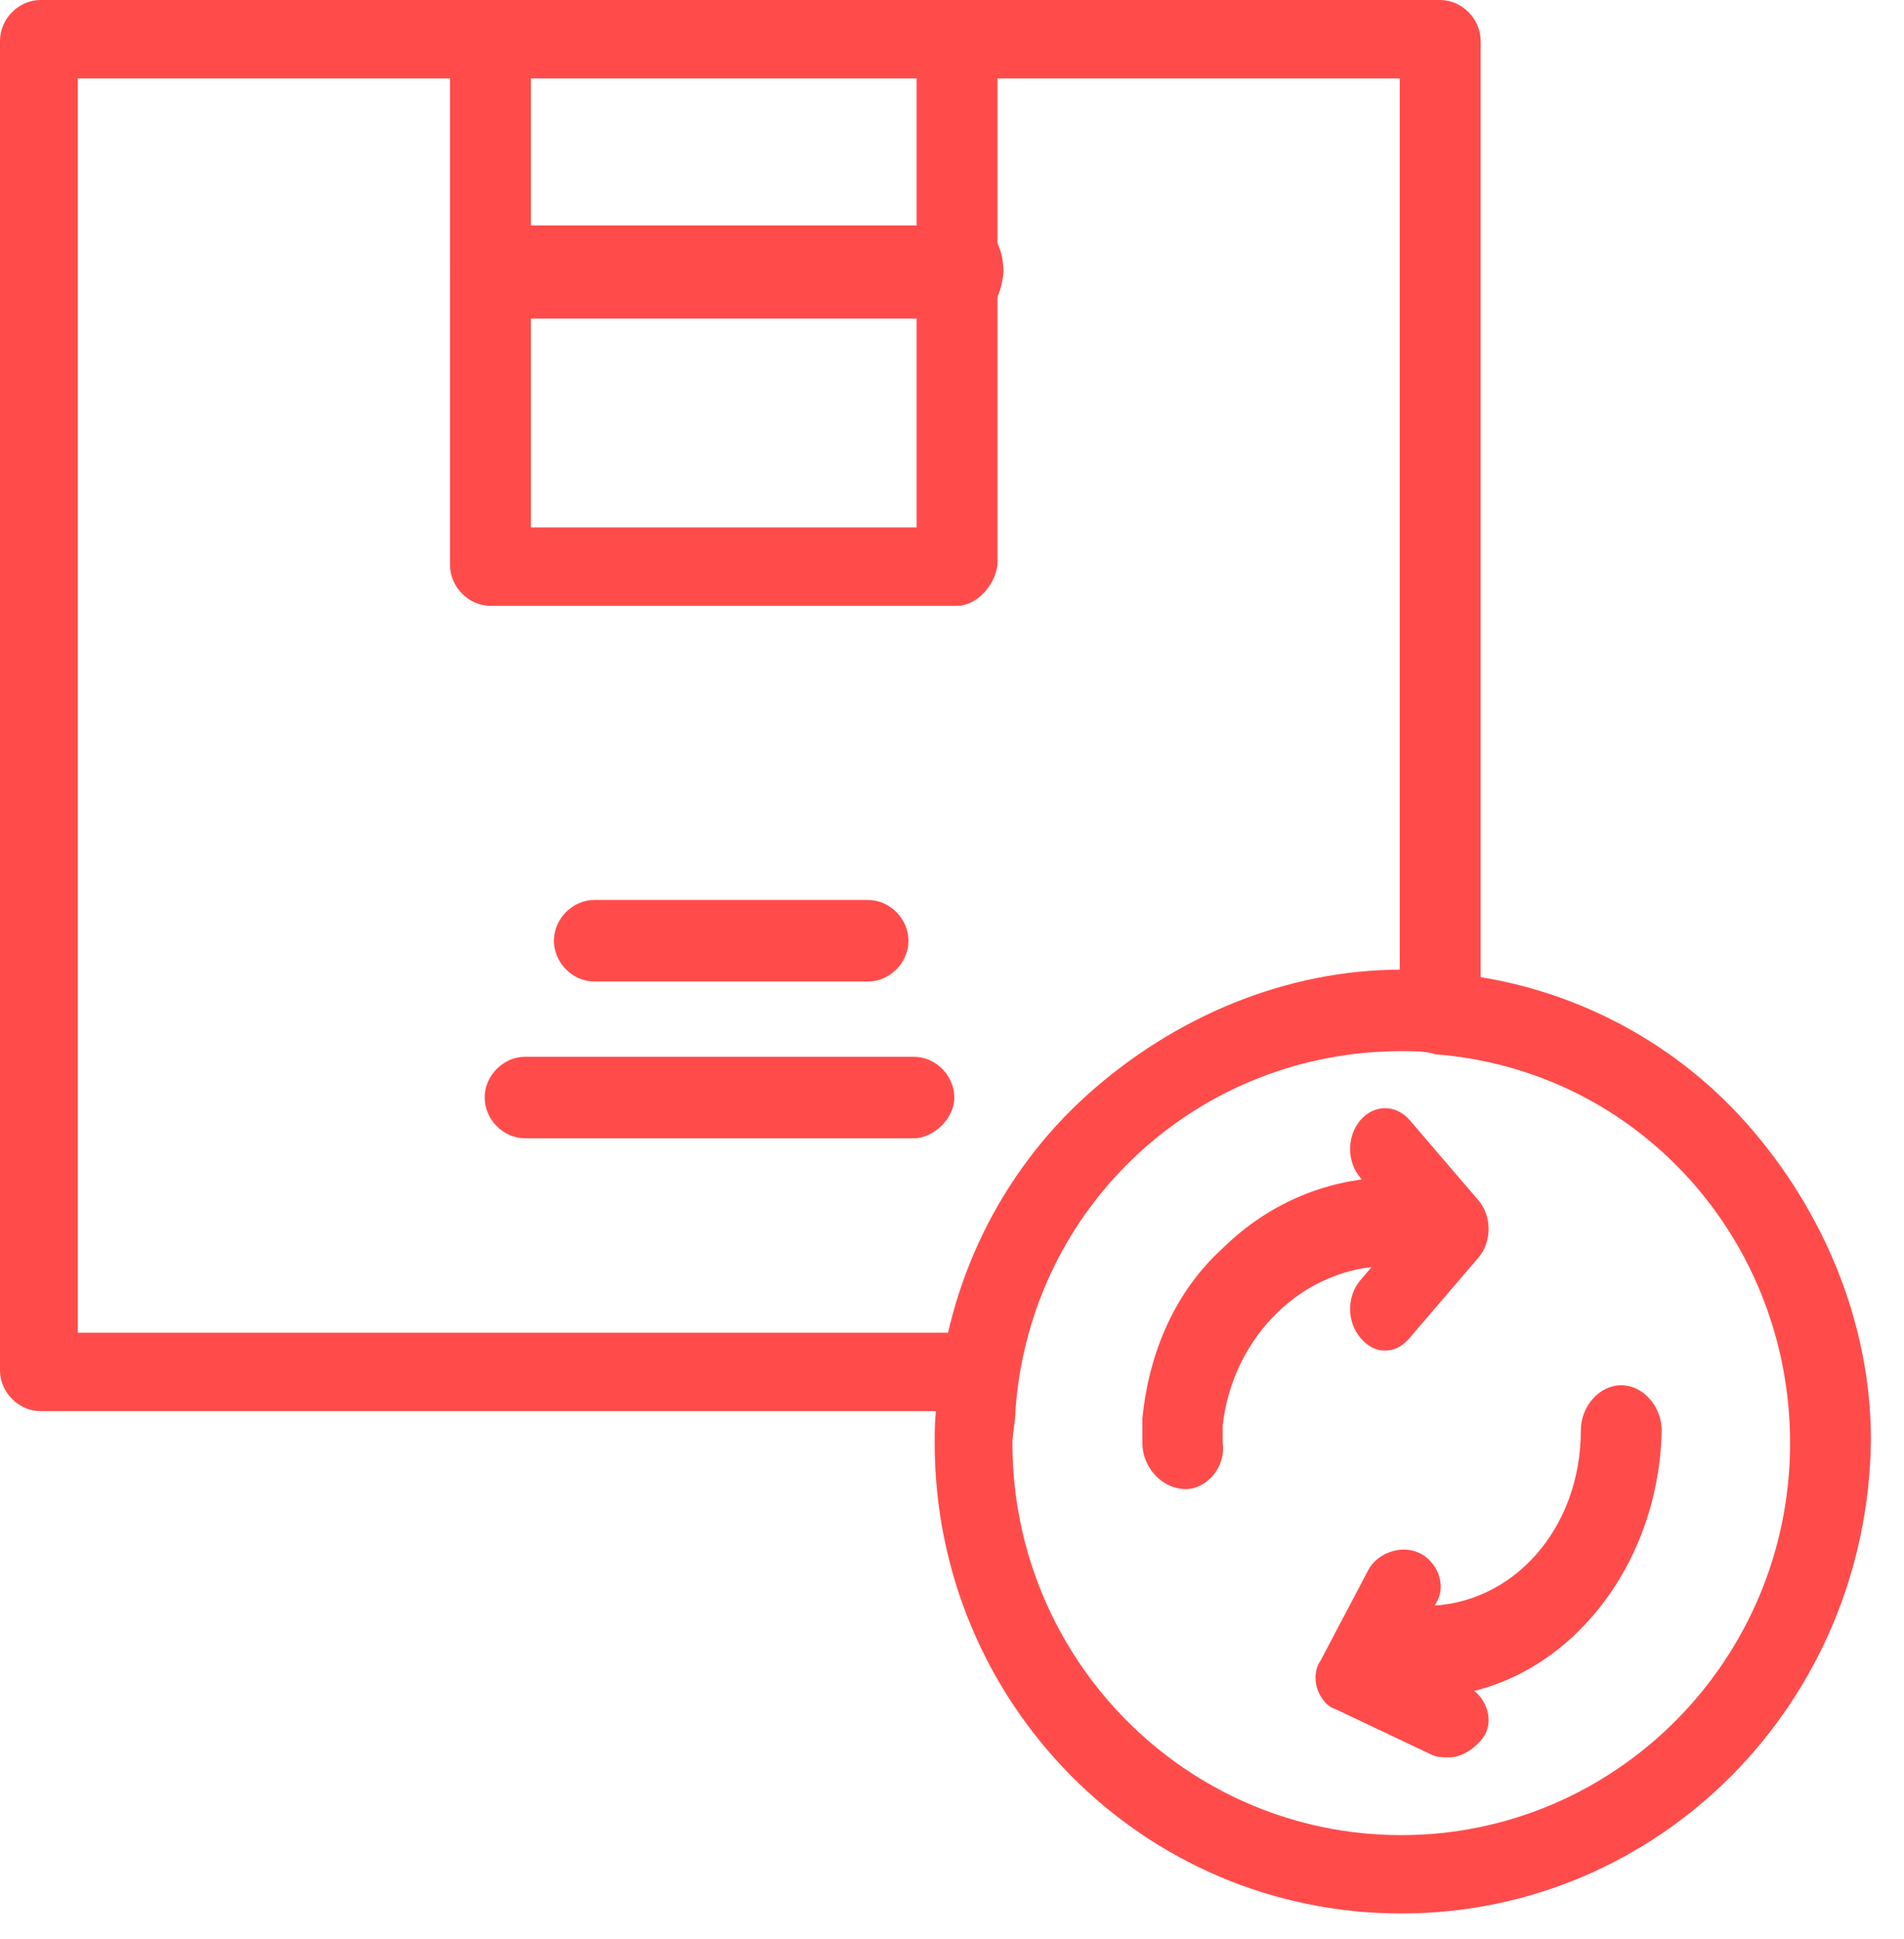 <?xml version="1.0" encoding="UTF-8"?> <svg xmlns="http://www.w3.org/2000/svg" width="55" height="56" viewBox="0 0 55 56" fill="none"><path d="M28.14 9.197H13.787C13.363 9.197 13 8.576 13 7.853C13 7.13 13.363 6.511 13.787 6.511H28.201C28.625 6.511 28.988 7.13 28.988 7.853C28.927 8.576 28.564 9.197 28.14 9.197Z" fill="#FF4C4B"></path><path d="M26.784 9.197H15.205C14.557 9.197 14 8.576 14 7.853C14 7.13 14.557 6.511 15.205 6.511H26.784C27.433 6.511 27.989 7.13 27.989 7.853C27.896 8.576 27.341 9.197 26.784 9.197Z" fill="#FF4C4B"></path><path d="M27.646 17.494H14.168C13.539 17.494 13 16.95 13 16.317V1.648C13 1.014 13.539 0.47 14.168 0.47C14.797 0.47 15.336 1.014 15.336 1.648V15.23H26.477V1.648C26.477 1.014 27.017 0.47 27.646 0.47C28.275 0.47 28.814 1.014 28.814 1.648V16.317C28.724 16.95 28.184 17.494 27.646 17.494Z" fill="#FF4C4B"></path><path d="M25.075 28.342H17.168C16.539 28.342 16 27.798 16 27.164C16 26.531 16.539 25.988 17.168 25.988H25.075C25.705 25.988 26.243 26.531 26.243 27.164C26.243 27.798 25.705 28.342 25.075 28.342Z" fill="#FF4C4B"></path><path d="M26.399 32.869H15.168C14.539 32.869 14 32.326 14 31.692C14 31.059 14.539 30.515 15.168 30.515H26.399C27.028 30.515 27.567 31.059 27.567 31.692C27.567 32.326 26.939 32.869 26.399 32.869Z" fill="#FF4C4B"></path><path d="M28.123 40.747H1.168C0.539 40.747 0 40.203 0 39.569V1.178C0 0.544 0.539 -0 1.168 -0H41.601C42.229 -0 42.77 0.544 42.77 1.178V28.433C42.77 29.066 42.229 29.61 41.601 29.61C40.972 29.61 40.434 29.066 40.434 28.433V2.264H2.246V38.484H28.123C28.753 38.484 29.292 39.026 29.292 39.66C29.292 40.294 28.753 40.747 28.123 40.747Z" fill="#FF4C4B"></path><path d="M40.478 30.353C34.638 30.353 29.785 34.79 29.336 40.676C29.336 41.037 29.245 41.4 29.245 41.671C29.245 47.919 34.277 52.99 40.478 52.99C46.677 52.99 51.709 47.919 51.709 41.671C51.709 35.786 47.306 30.897 41.465 30.444C41.196 30.353 40.837 30.353 40.478 30.353ZM40.478 55.253C33.02 55.253 27 49.186 27 41.671C27 41.309 27 40.857 27.09 40.404C27.359 37.053 28.887 33.885 31.402 31.62C33.918 29.357 37.153 27.999 40.478 27.999C40.837 27.999 41.286 27.999 41.736 28.089C45.06 28.361 48.204 29.901 50.451 32.436C52.697 34.971 54.044 38.23 54.044 41.581C53.956 49.186 47.934 55.253 40.478 55.253Z" fill="#FF4C4B"></path><path d="M34.256 42.999C33.58 42.999 33 42.386 33 41.67C33 41.465 33 41.158 33 40.954C33.194 39.011 33.967 37.272 35.319 36.045C36.673 34.715 38.412 33.999 40.248 33.999C40.442 33.999 40.731 33.999 40.924 33.999C41.602 34.102 42.085 34.715 41.987 35.431C41.891 36.147 41.311 36.658 40.635 36.556C40.538 36.556 40.344 36.556 40.151 36.556C37.638 36.556 35.609 38.602 35.319 41.158C35.319 41.363 35.319 41.465 35.319 41.67C35.416 42.386 34.836 42.999 34.256 42.999Z" fill="#FF4C4B"></path><path d="M41.169 48.999C40.539 48.999 40 48.393 40 47.684C40 46.976 40.539 46.37 41.169 46.37C43.686 46.37 45.664 44.145 45.664 41.313C45.664 40.605 46.202 39.999 46.831 39.999C47.461 39.999 48 40.605 48 41.313C47.91 45.561 44.853 48.999 41.169 48.999Z" fill="#FF4C4B"></path><path d="M40.01 38.999C39.773 38.999 39.535 38.907 39.297 38.63C38.901 38.168 38.901 37.428 39.297 36.966L40.564 35.488L39.297 34.009C38.901 33.547 38.901 32.807 39.297 32.346C39.693 31.884 40.327 31.884 40.723 32.346L42.703 34.656C43.099 35.118 43.099 35.857 42.703 36.319L40.723 38.63C40.485 38.907 40.248 38.999 40.01 38.999Z" fill="#FF4C4B"></path><path d="M41.86 50.746C41.688 50.746 41.515 50.746 41.343 50.664L38.576 49.352C38.316 49.27 38.143 49.023 38.056 48.778C37.971 48.531 37.971 48.204 38.143 47.958L39.526 45.335C39.786 44.842 40.477 44.596 40.996 44.842C41.515 45.088 41.775 45.744 41.515 46.236L40.65 47.876L42.38 48.696C42.898 48.941 43.158 49.598 42.898 50.09C42.639 50.499 42.206 50.746 41.86 50.746Z" fill="#FF4C4B"></path></svg> 